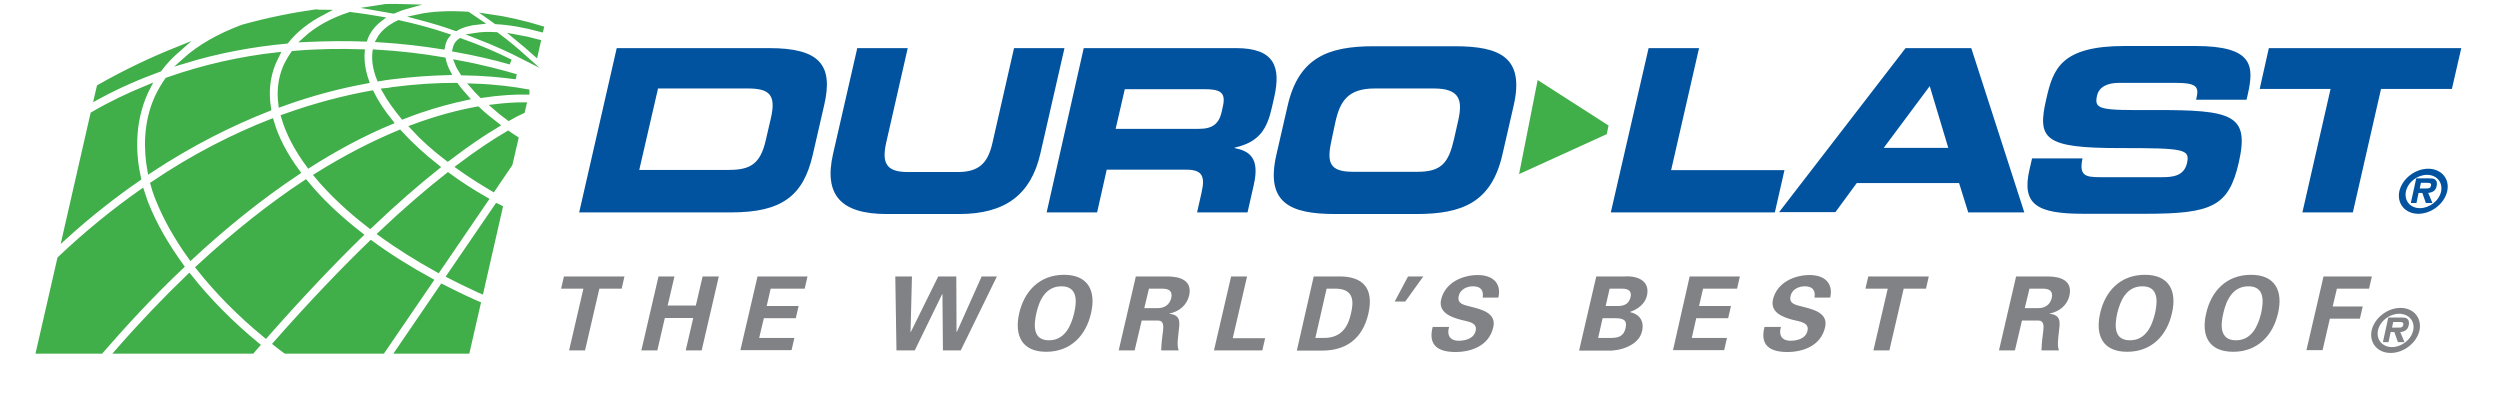<?xml version="1.0" encoding="utf-8"?>
<!-- Generator: Adobe Illustrator 18.0.0, SVG Export Plug-In . SVG Version: 6.00 Build 0)  -->
<!DOCTYPE svg PUBLIC "-//W3C//DTD SVG 1.1//EN" "http://www.w3.org/Graphics/SVG/1.1/DTD/svg11.dtd">
<svg version="1.1" id="Layer_1" xmlns="http://www.w3.org/2000/svg" xmlns:xlink="http://www.w3.org/1999/xlink" x="0px" y="0px"
	 viewBox="0 0 1065.3 170" enable-background="new 0 0 1065.3 170" xml:space="preserve">
<g>
	<path fill="#818285" d="M240.3,117.8h25.8l-1.2,5.2h-9.5l-6.1,26.3h-6.8l6.1-26.3h-9.5L240.3,117.8z M273.3,149.3l7.3-31.5h6.8
		l-2.9,12.4h12l2.9-12.4h6.9l-7.3,31.5h-6.8l3.2-13.8h-12.1l-3.2,13.8H273.3z M322.8,117.8h21.3l-1.2,5.2h-14.5l-1.7,7.4h13.6
		l-1.2,5.2h-13.6l-2,8.4h15l-1.2,5.2h-21.8L322.8,117.8z M399.8,117.8h7.7l0.1,23.7h0.1l10.6-23.7h6.5l-15.4,31.5h-7.6l-0.2-24h-0.1
		l-11.7,24h-7.8l-0.5-31.5h7.1l-0.6,23.7h0.1L399.8,117.8z M434.3,133.5c2.1-9.3,8.6-16.4,19.1-16.4c10.5,0,13.7,7.1,11.5,16.4
		c-2.1,9.3-8.5,16.4-19.1,16.4C435.3,149.9,432.2,142.8,434.3,133.5 M441.6,133.5c-1.2,5.4-1.4,11.5,5.4,11.5
		c6.7,0,9.4-6.1,10.7-11.5c1.3-5.4,1.4-11.5-5.4-11.5C445.5,122,442.8,128.1,441.6,133.5 M483.5,149.3h-6.8l7.3-31.5h13.5
		c5.5,0,10.7,1.8,9.2,8.2c-1,4.1-4.3,6.8-8.4,7.6l0,0.1c5.1,0.6,4.4,3.8,3.9,8.1c-0.2,2-0.8,5.7,0.1,7.5h-7.5
		c0.1-2.8,0.4-5.6,0.8-8.5c0.2-1.7,0.3-4.1-1.9-4.2h-7.2L483.5,149.3z M487.6,131.3h5.7c3,0,5.1-1.5,5.8-4.3c0.6-2.8-0.8-4-3.8-4
		h-5.7L487.6,131.3z M517.3,149.3l7.3-31.5h6.8l-6.1,26.3h13.8l-1.2,5.2H517.3z M559.8,117.8h10.8c9.9-0.1,15,4.8,12.5,15.8
		c-2.5,11-9.8,15.8-19.7,15.8h-10.8L559.8,117.8z M560.5,144h3.5c8.1,0.1,10.6-5.5,11.7-10.5c1.2-5,1.3-10.6-6.9-10.5h-3.5
		L560.5,144z M600,117.8h6.5l-7.7,10.7h-4.5L600,117.8z M631.8,126.8c0.5-3.2-0.9-4.8-4.2-4.8c-2.5,0-5.4,1.3-6,4.1
		c-0.8,3.4,2.2,3.8,4.8,4.5c4.6,1.2,11.4,2.6,9.9,8.9c-1.8,7.8-9.3,10.5-16.1,10.5c-7.3,0-11.8-2.8-9.7-10.7h7
		c-1.1,3.5,0.4,5.9,4,5.9c2.7,0,6.5-0.8,7.3-4.2c0.9-3.7-3.6-4-6.2-4.7c-4.2-1.1-9.8-3.1-8.5-8.7c1.7-7.2,9.1-10.4,15.6-10.4
		c6.2,0,10.2,3.3,8.8,9.6H631.8z M672.9,149.3l7.3-31.5h12c5.8-0.4,11,2,9.6,8.2c-0.8,3.4-3.8,5.8-7.2,6.9l0,0.1
		c3.8,0.8,6.2,3.6,5.1,8.2c-1.4,6.2-9.9,8.5-14.7,8.2H672.9z M686.3,144c3.2,0,5.6-0.6,6.4-4.2c0.8-3.6-1.2-4.2-4.5-4.2h-5.3
		L681,144H686.3z M689.5,130.4c2.9,0,4.7-1.2,5.3-3.7c0.6-2.5-0.7-3.7-3.6-3.7h-5.3l-1.7,7.4H689.5z M720,117.8h21.4l-1.2,5.2h-14.5
		l-1.7,7.4h13.6l-1.2,5.2h-13.6l-1.9,8.4h15l-1.2,5.2h-21.8L720,117.8z M773.2,126.8c0.5-3.2-0.9-4.8-4.2-4.8c-2.5,0-5.4,1.3-6,4.1
		c-0.8,3.4,2.2,3.8,4.8,4.5c4.6,1.2,11.4,2.6,9.9,8.9c-1.8,7.8-9.3,10.5-16.1,10.5c-7.3,0-11.8-2.8-9.7-10.7h7
		c-1.1,3.5,0.4,5.9,4,5.9c2.7,0,6.5-0.8,7.3-4.2c0.9-3.7-3.6-4-6.2-4.7c-4.2-1.1-9.8-3.1-8.5-8.7c1.7-7.2,9.1-10.4,15.6-10.4
		c6.2,0,10.2,3.3,8.8,9.6H773.2z M796.1,117.8h25.8l-1.2,5.2h-9.5l-6.1,26.3h-6.8l6.1-26.3h-9.5L796.1,117.8z M858.6,149.3h-6.8
		l7.3-31.5h13.5c5.5,0,10.7,1.8,9.2,8.2c-0.9,4.1-4.3,6.8-8.4,7.6l0,0.1c5.1,0.6,4.4,3.8,3.9,8.1c-0.2,2-0.8,5.7,0.1,7.5h-7.5
		c0.1-2.8,0.4-5.6,0.8-8.5c0.2-1.7,0.3-4.1-1.9-4.2h-7.2L858.6,149.3z M862.8,131.3h5.7c3,0,5.1-1.5,5.8-4.3c0.6-2.8-0.8-4-3.8-4
		h-5.7L862.8,131.3z M894.9,133.5c2.1-9.3,8.5-16.4,19.1-16.4c10.5,0,13.7,7.1,11.5,16.4c-2.1,9.3-8.5,16.4-19.1,16.4
		C895.9,149.9,892.8,142.8,894.9,133.5 M902.2,133.5c-1.2,5.4-1.4,11.5,5.4,11.5c6.8,0,9.4-6.1,10.7-11.5c1.2-5.4,1.4-11.5-5.4-11.5
		C906.1,122,903.5,128.1,902.2,133.5 M940.1,133.5c2.1-9.3,8.5-16.4,19.1-16.4c10.5,0,13.7,7.1,11.5,16.4
		c-2.1,9.3-8.6,16.4-19.1,16.4C941,149.9,937.9,142.8,940.1,133.5 M947.4,133.5c-1.3,5.4-1.4,11.5,5.4,11.5c6.7,0,9.4-6.1,10.7-11.5
		c1.2-5.4,1.4-11.5-5.4-11.5C951.3,122,948.6,128.1,947.4,133.5 M982.8,149.3l7.3-31.5h20.6l-1.2,5.2h-13.7l-1.8,7.6h12.8l-1.2,5.2
		h-12.8l-3.1,13.4H982.8z"/>
	<path fill="#40AE49" d="M656,35.9L684.2,54l-0.5,2.4l-34.9,15.9L656,35.9z M211.5,14.8c-3.4-0.2-6.4-0.1-8.9,0.3
		c8.3,3.2,15.2,6.4,20.3,9C220,21.5,216.2,18.3,211.5,14.8 M167.7,4.7c1.6-0.7,3.3-1.4,5.1-1.9c-2.7-0.1-5.5,0-8.3,0
		c-1.3,0.2-2.6,0.4-3.9,0.6C163,3.8,165.4,4.3,167.7,4.7 M204,9.3c-1.5-1-3.1-2.1-4.7-3.2c-7.9-0.5-15.1-0.2-21.1,1.1
		c5.7,1.5,11.1,3.1,16.1,4.9C196.8,10.6,200.1,9.7,204,9.3 M219.9,32.7c-6.1-1.8-14.6-4.1-25.1-6c0.5,1.3,1.3,2.8,2.3,4.3
		C206.2,31.1,213.9,31.9,219.9,32.7 M62.1,39c0.3-0.6,0.6-1.1,0.9-1.7c-7.8,3.2-15.7,6.9-23.4,11.4l-11.9,52.1
		c10.5-9.5,21-17.7,31.3-24.8C56.9,66.7,55.8,52.8,62.1,39 M63.9,72.6C81.5,61,98.6,52.5,114.4,46.3c-1.1-6.9-0.5-13.5,2.1-19.7
		c0.5-1.1,1-2.2,1.5-3.2c-15.1,1.7-30.9,5.1-46.7,10.7c-1.6,2.3-3,4.7-4.2,7.2C61.9,52.6,62.4,64.2,63.9,72.6 M156.1,34.5
		c-1.5-4.4-2.1-8.5-1.8-12.4c-9.3-0.3-19.1-0.2-29.3,0.7c-1.3,1.9-2.5,3.9-3.4,6c-2,4.8-2.6,10.1-1.9,15.6
		C132.9,39.6,145.1,36.5,156.1,34.5 M161.6,33.5c1.8-0.3,3.6-0.6,5.4-0.8c8.7-1.1,16.7-1.6,23.9-1.8c-1-1.9-1.6-3.7-2-5.4
		c-8.7-1.5-18.5-2.7-29.1-3.3C159.4,25.7,160,29.5,161.6,33.5 M201.5,36.7c1.1,1.3,2.3,2.5,3.7,3.9c8-1.2,14.5-1.5,19.3-1.4l0-0.1
		C219,38.1,211.2,37,201.5,36.7 M164,38.7c2,3.6,4.6,7.2,7.7,11c2.3-0.9,4.6-1.8,7-2.6c7.3-2.5,13.9-4.2,19.9-5.5
		c-1.6-1.8-3.1-3.5-4.3-5.2c-8,0-17,0.5-26.9,1.8C166.3,38.4,165.2,38.6,164,38.7 M158.3,39.7c-11.2,2-23.8,5.2-37.4,10.1
		c1.9,6.6,5.5,13.6,10.7,20.6c11.2-7.1,22.8-13.4,34.8-18.4C163,47.8,160.3,43.7,158.3,39.7 M60.4,81.7
		c-11.5,8.1-23.2,17.5-34.9,28.6l-9,39.3H43c9.9-11.4,21.4-23.9,34.3-36.1c-6.4-8.8-11.5-17.6-15-26.4
		C62.2,86.8,61.4,84.9,60.4,81.7 M81.3,109.6c13.8-12.8,29.1-25.3,45.5-36.2c-5.4-7.3-9.2-14.6-11.2-21.6
		C99.8,58,82.8,66.5,65.2,78.4c1.1,4,2.2,6.4,2.2,6.5C70.7,93.1,75.4,101.4,81.3,109.6 M216.5,56.9c-5.8,3.4-12.8,8-21,14.2
		c4.6,3.3,9.5,6.4,14.6,9.4l7.2-10.6l2.5-10.8C218.7,58.4,217.6,57.7,216.5,56.9 M183.5,119.6c-9.3-5.1-17.8-10.4-25.4-16
		c-12.1,11.7-25.6,25.8-40.6,42.8c1.4,1.1,2.8,2.2,4.2,3.2H163L183.5,119.6z M207,85.1c-5.8-3.3-11.2-6.8-16.1-10.4
		c-8.4,6.6-18,14.8-28.7,24.9c7.4,5.4,15.6,10.5,24.4,15.4L207,85.1z M205,124l8.1-35.5c-0.4-0.2-0.8-0.5-1.3-0.7l-20.3,29.7
		c3.7,1.9,7.6,3.8,11.5,5.6C203.7,123.5,204.3,123.7,205,124 M188.4,122.2l-18.7,27.4h29.4l4.6-20.1c-1-0.4-1.9-0.8-2.9-1.3
		C196.5,126.3,192.4,124.2,188.4,122.2 M216.8,50.3c2.1-1.2,4-2.2,5.8-3l0.6-2.6c-3.3,0-7.5,0.2-12.4,0.8
		C212.6,47.1,214.6,48.7,216.8,50.3 M190.8,67.6c8-6.1,14.9-10.8,20.8-14.3c-3-2.3-5.7-4.5-8.1-6.8c-7.8,1.4-17.1,3.8-27.6,7.7
		C180.1,58.8,185.1,63.3,190.8,67.6 M157.7,96.2c10.6-10.1,20.1-18.3,28.5-25c-6.1-4.8-11.5-9.8-16-14.7
		c-10.6,4.4-22.4,10.3-35.2,18.3C141,82,148.7,89.3,157.7,96.2 M80.6,117.8c-9.8,9.4-19.9,19.9-30.3,31.8h57.1
		c0.7-0.9,1.5-1.7,2.2-2.5C98.3,137.8,88.6,127.9,80.6,117.8 M153.6,100.1c-9.3-7.2-17.2-14.7-23.4-22.3
		C116.1,87.1,100.8,99,84.6,114c7.8,9.9,17.4,19.7,28.6,28.9C128.1,126,141.5,111.9,153.6,100.1 M196.2,17.4
		c-0.8,0.6-1.5,1.3-1.8,2.1c-0.2,0.5-0.4,1-0.5,1.5c9.4,1.7,17.4,3.6,23.6,5.4C211.9,23.6,204.7,20.4,196.2,17.4 M155.5,16.6
		c0.2-0.6,0.5-1.1,0.7-1.7c1.3-2.6,3.2-4.9,5.7-6.8c-4.1-0.7-8.4-1.4-12.7-1.9c-7.7,2.5-14.2,6.1-19.1,10.6
		C139,16.4,147.5,16.3,155.5,16.6 M76,20.9c-11,4.4-22.3,9.7-33.7,16.2l-1,4.3c8.8-4.8,17.8-8.7,26.6-11.9
		C70.2,26.4,72.9,23.6,76,20.9 M122,17.5c3.9-4.9,9.1-8.9,15.4-12.2c-0.9,0-1.8-0.1-2.8-0.2c-10,1.4-20.4,3.5-31.2,6.5
		C93.3,15.4,85,20.1,78.6,25.9C93.4,21.4,108,18.8,122,17.5 M161.5,16.9c9.8,0.6,18.8,1.7,27,3c0.2-1.1,0.5-2.1,0.9-3
		c0.3-0.6,0.6-1.1,1-1.6c-6.3-2.1-13.1-4-20.5-5.6C166.1,11.5,163.1,13.9,161.5,16.9 M208.5,7.1c1,0.7,2,1.4,2.9,2.1
		c5.6,0.3,12.1,1.4,19.1,3.3l0.1-0.4C223,9.8,215.6,8.1,208.5,7.1 M228.2,22.8l1.1-4.9c-3.3-0.9-6.4-1.6-9.3-2.1
		C223.3,18.5,226.1,20.9,228.2,22.8"/>
	<path fill="none" stroke="#40AE49" stroke-width="2.204" stroke-miterlimit="9" d="M656,35.9L684.2,54l-0.5,2.4l-34.9,15.9
		L656,35.9z M211.5,14.8c-3.4-0.2-6.4-0.1-8.9,0.3c8.3,3.2,15.2,6.4,20.3,9C220,21.5,216.2,18.3,211.5,14.8z M167.7,4.7
		c1.6-0.7,3.3-1.4,5.1-1.9c-2.7-0.1-5.5,0-8.3,0c-1.3,0.2-2.6,0.4-3.9,0.6C163,3.8,165.4,4.3,167.7,4.7z M204,9.3
		c-1.5-1-3.1-2.1-4.7-3.2c-7.9-0.5-15.1-0.2-21.1,1.1c5.7,1.5,11.1,3.1,16.1,4.9C196.8,10.6,200.1,9.7,204,9.3z M219.9,32.7
		c-6.1-1.8-14.6-4.1-25.1-6c0.5,1.3,1.3,2.8,2.3,4.3C206.2,31.1,213.9,31.9,219.9,32.7z M62.1,39c0.3-0.6,0.6-1.1,0.9-1.7
		c-7.8,3.2-15.7,6.9-23.4,11.4l-11.9,52.1c10.5-9.5,21-17.7,31.3-24.8C56.9,66.7,55.8,52.8,62.1,39z M63.9,72.6
		C81.5,61,98.6,52.5,114.4,46.3c-1.1-6.9-0.5-13.5,2.1-19.7c0.5-1.1,1-2.2,1.5-3.2c-15.1,1.7-30.9,5.1-46.7,10.7
		c-1.6,2.3-3,4.7-4.2,7.2C61.9,52.6,62.4,64.2,63.9,72.6z M156.1,34.5c-1.5-4.4-2.1-8.5-1.8-12.4c-9.3-0.3-19.1-0.2-29.3,0.7
		c-1.3,1.9-2.5,3.9-3.4,6c-2,4.8-2.6,10.1-1.9,15.6C132.9,39.6,145.1,36.5,156.1,34.5z M161.6,33.5c1.8-0.3,3.6-0.6,5.4-0.8
		c8.7-1.1,16.7-1.6,23.9-1.8c-1-1.9-1.6-3.7-2-5.4c-8.7-1.5-18.5-2.7-29.1-3.3C159.4,25.7,160,29.5,161.6,33.5z M201.5,36.7
		c1.1,1.3,2.3,2.5,3.7,3.9c8-1.2,14.5-1.5,19.3-1.4l0-0.1C219,38.1,211.2,37,201.5,36.7z M164,38.7c2,3.6,4.6,7.2,7.7,11
		c2.3-0.9,4.6-1.8,7-2.6c7.3-2.5,13.9-4.2,19.9-5.5c-1.6-1.8-3.1-3.5-4.3-5.2c-8,0-17,0.5-26.9,1.8C166.3,38.4,165.2,38.6,164,38.7z
		 M158.3,39.7c-11.2,2-23.8,5.2-37.4,10.1c1.9,6.6,5.5,13.6,10.7,20.6c11.2-7.1,22.8-13.4,34.8-18.4C163,47.8,160.3,43.7,158.3,39.7
		z M60.4,81.7c-11.5,8.1-23.2,17.5-34.9,28.6l-9,39.3H43c9.9-11.4,21.4-23.9,34.3-36.1c-6.4-8.8-11.5-17.6-15-26.4
		C62.2,86.8,61.4,84.9,60.4,81.7z M81.3,109.6c13.8-12.8,29.1-25.3,45.5-36.2c-5.4-7.3-9.2-14.6-11.2-21.6
		C99.8,58,82.8,66.5,65.2,78.4c1.1,4,2.2,6.4,2.2,6.5C70.7,93.1,75.4,101.4,81.3,109.6z M216.5,56.9c-5.8,3.4-12.8,8-21,14.2
		c4.6,3.3,9.5,6.4,14.6,9.4l7.2-10.6l2.5-10.8C218.7,58.4,217.6,57.7,216.5,56.9z M183.5,119.6c-9.3-5.1-17.8-10.4-25.4-16
		c-12.1,11.7-25.6,25.8-40.6,42.8c1.4,1.1,2.8,2.2,4.2,3.2H163L183.5,119.6z M207,85.1c-5.8-3.3-11.2-6.8-16.1-10.4
		c-8.4,6.6-18,14.8-28.7,24.9c7.4,5.4,15.6,10.5,24.4,15.4L207,85.1z M205,124l8.1-35.5c-0.4-0.2-0.8-0.5-1.3-0.7l-20.3,29.7
		c3.7,1.9,7.6,3.8,11.5,5.6C203.7,123.5,204.3,123.7,205,124z M188.4,122.2l-18.7,27.4h29.4l4.6-20.1c-1-0.4-1.9-0.8-2.9-1.3
		C196.5,126.3,192.4,124.2,188.4,122.2z M216.8,50.3c2.1-1.2,4-2.2,5.8-3l0.6-2.6c-3.3,0-7.5,0.2-12.4,0.8
		C212.6,47.1,214.6,48.7,216.8,50.3z M190.8,67.6c8-6.1,14.9-10.8,20.8-14.3c-3-2.3-5.7-4.5-8.1-6.8c-7.8,1.4-17.1,3.8-27.6,7.7
		C180.1,58.8,185.1,63.3,190.8,67.6z M157.7,96.2c10.6-10.1,20.1-18.3,28.5-25c-6.1-4.8-11.5-9.8-16-14.7
		c-10.6,4.4-22.4,10.3-35.2,18.3C141,82,148.7,89.3,157.7,96.2z M80.6,117.8c-9.8,9.4-19.9,19.9-30.3,31.8h57.1
		c0.7-0.9,1.5-1.7,2.2-2.5C98.3,137.8,88.6,127.9,80.6,117.8z M153.6,100.1c-9.3-7.2-17.2-14.7-23.4-22.3
		C116.1,87.1,100.8,99,84.6,114c7.8,9.9,17.4,19.7,28.6,28.9C128.1,126,141.5,111.9,153.6,100.1z M196.2,17.4
		c-0.8,0.6-1.5,1.3-1.8,2.1c-0.2,0.5-0.4,1-0.5,1.5c9.4,1.7,17.4,3.6,23.6,5.4C211.9,23.6,204.7,20.4,196.2,17.4z M155.5,16.6
		c0.2-0.6,0.5-1.1,0.7-1.7c1.3-2.6,3.2-4.9,5.7-6.8c-4.1-0.7-8.4-1.4-12.7-1.9c-7.7,2.5-14.2,6.1-19.1,10.6
		C139,16.4,147.5,16.3,155.5,16.6z M76,20.9c-11,4.4-22.3,9.7-33.7,16.2l-1,4.3c8.8-4.8,17.8-8.7,26.6-11.9
		C70.2,26.4,72.9,23.6,76,20.9z M122,17.5c3.9-4.9,9.1-8.9,15.4-12.2c-0.9,0-1.8-0.1-2.8-0.2c-10,1.4-20.4,3.5-31.2,6.5
		C93.3,15.4,85,20.1,78.6,25.9C93.4,21.4,108,18.8,122,17.5z M161.5,16.9c9.8,0.6,18.8,1.7,27,3c0.2-1.1,0.5-2.1,0.9-3
		c0.3-0.6,0.6-1.1,1-1.6c-6.3-2.1-13.1-4-20.5-5.6C166.1,11.5,163.1,13.9,161.5,16.9z M208.5,7.1c1,0.7,2,1.4,2.9,2.1
		c5.6,0.3,12.1,1.4,19.1,3.3l0.1-0.4C223,9.8,215.6,8.1,208.5,7.1z M228.2,22.8l1.1-4.9c-3.3-0.9-6.4-1.6-9.3-2.1
		C223.3,18.5,226.1,20.9,228.2,22.8z"/>
	<path fill="#01539F" d="M262.8,20.5h64.9c21.5,0,27.5,7.1,23.5,24.3l-4.9,21.3c-4,17.3-13.1,24.4-34.6,24.4h-64.9L262.8,20.5z
		 M272.4,72.4h38.2c9.2,0,13.4-2.6,15.7-12.6l2.2-9.5c2.3-10-0.7-12.6-9.9-12.6h-38.2L272.4,72.4z M365.3,20.5h21.5l-9.2,40.4
		c-2,8.9,0.4,12.4,9.2,12.4h21.3c8.8,0,12.8-3.5,14.8-12.4l9.2-40.4h21.5l-10.3,45c-4,17.4-14.9,25.7-34.6,25.7h-30.8
		c-19.8,0-26.9-8.3-22.9-25.7L365.3,20.5z M461.8,20.5h64.9c16.6,0,19.1,8.2,16.3,20.8l-1,4.4c-2.1,9.4-5.5,14.9-15.9,17.2l0,0.2
		c6.1,1.2,10.8,4,8.2,15.5l-2.7,11.9h-21.5l1.9-8.4c1.7-7.3,0.1-9.8-6.6-9.8h-33.8l-4.1,18.2h-21.5L461.8,20.5z M475.4,54.9H511
		c5.8,0,8.5-2.3,9.6-7.3l0.5-2.3c1.4-6.2-1.4-7.3-8.2-7.3h-33.6L475.4,54.9z M548.7,45c4.7-20.5,17.3-25.3,36.7-25.3h34.5
		c19.4,0,29.8,4.8,25.1,25.3l-4.8,20.9c-4.7,20.5-17.3,25.3-36.7,25.3H569c-19.4,0-29.8-4.8-25.1-25.3L548.7,45z M567.5,59.2
		c-2.3,10.1-1.1,14,9.1,14h27.5c10.2,0,13.2-3.9,15.5-14l1.7-7.5c2-8.7,1.1-14-10.3-14h-25.2c-11.3,0-14.7,5.3-16.7,14L567.5,59.2z
		 M702.5,20.5H724l-11.9,52h48.3l-4.1,18h-69.9L702.5,20.5z M812,20.5h28l22.6,70h-23.9L834.8,78h-43.6l-9.1,12.4h-24L812,20.5z
		 M802.7,63h27.5l-7.9-26.3L802.7,63z M865.9,67.5h21.5c-1.6,7.4,1.3,8,7.5,8h26.4c4.6,0,9.3-0.5,10.6-5.9c1.4-6.1-1-6.5-28.7-6.5
		c-32.4,0-35.2-3.9-31.2-21.1c2.9-12.7,6.3-22.4,33.4-22.4h30c24.8,0,25.2,8.4,22.4,20.7l-0.5,2.2h-21.5c1.2-5.1,1.1-7.2-8.8-7.2
		H903c-4.8,0-8.5,1.6-9.4,5.4c-1.4,6.1,1.2,6.3,24.3,6.2c33.5-0.1,40.7,1.9,36.1,22.3c-4.3,18.8-11.4,21.9-40,21.9h-26.1
		c-19.6,0-26.6-3.7-23.1-18.8L865.9,67.5z M966.8,20.5h82l-4,17.4h-30.2l-12,52.6h-21.5l12-52.6h-30.2L966.8,20.5z"/>
	<path fill="#818285" d="M1022.9,131.2c-5.6,0-11.1,4.3-12.3,9.6c-1.1,5.3,2.5,9.6,8.1,9.6c5.6,0,11.1-4.3,12.3-9.6
		C1032.1,135.5,1028.5,131.2,1022.9,131.2 M1028.3,140.8c-0.9,4.1-5.1,7.1-9,7.1c-4,0-6.8-3-6-7.1c0.9-4.1,5-7.1,9-7.1
		C1026.3,133.7,1029.2,136.7,1028.3,140.8"/>
	<path fill="#818285" d="M1023,135.3h-5.3l-2.3,10.5h2.4l0.9-4.3h1.6l1.5,4.3h2.8l-1.8-4.3c2-0.2,3.2-1,3.6-2.9
		c0.2-1.1,0.2-2.2-0.7-2.8C1025.2,135.3,1024,135.3,1023,135.3 M1024.1,138.3c-0.2,1.1-0.7,1.3-1.9,1.3h-2.9l0.5-2.4h2.4
		C1023.2,137.2,1024.3,137.2,1024.1,138.3"/>
	<path fill="#01539F" d="M1034.7,71.9c-5.6,0-11.1,4.3-12.3,9.6c-1.1,5.3,2.5,9.6,8.1,9.6c5.6,0,11.1-4.3,12.3-9.6
		C1044,76.2,1040.3,71.9,1034.7,71.9 M1040.2,81.6c-0.9,4.1-5.1,7.1-9,7.1c-4,0-6.8-3-6-7.1c0.9-4.1,5-7.1,9-7.1
		C1038.1,74.5,1041,77.4,1040.2,81.6"/>
	<path fill="#01539F" d="M1034.9,76h-5.3l-2.3,10.5h2.4l0.9-4.3h1.6l1.5,4.3h2.8l-1.8-4.3c2-0.2,3.2-1,3.6-2.9
		c0.2-1.1,0.2-2.2-0.7-2.8C1037.1,76,1035.8,76,1034.9,76 M1035.9,79c-0.2,1.1-0.7,1.3-1.9,1.3h-2.9l0.5-2.4h2.4
		C1035,77.9,1036.2,77.9,1035.9,79"/>
</g>
<rect x="0" y="0" fill="none" width="1065.3" height="170"/>
</svg>
